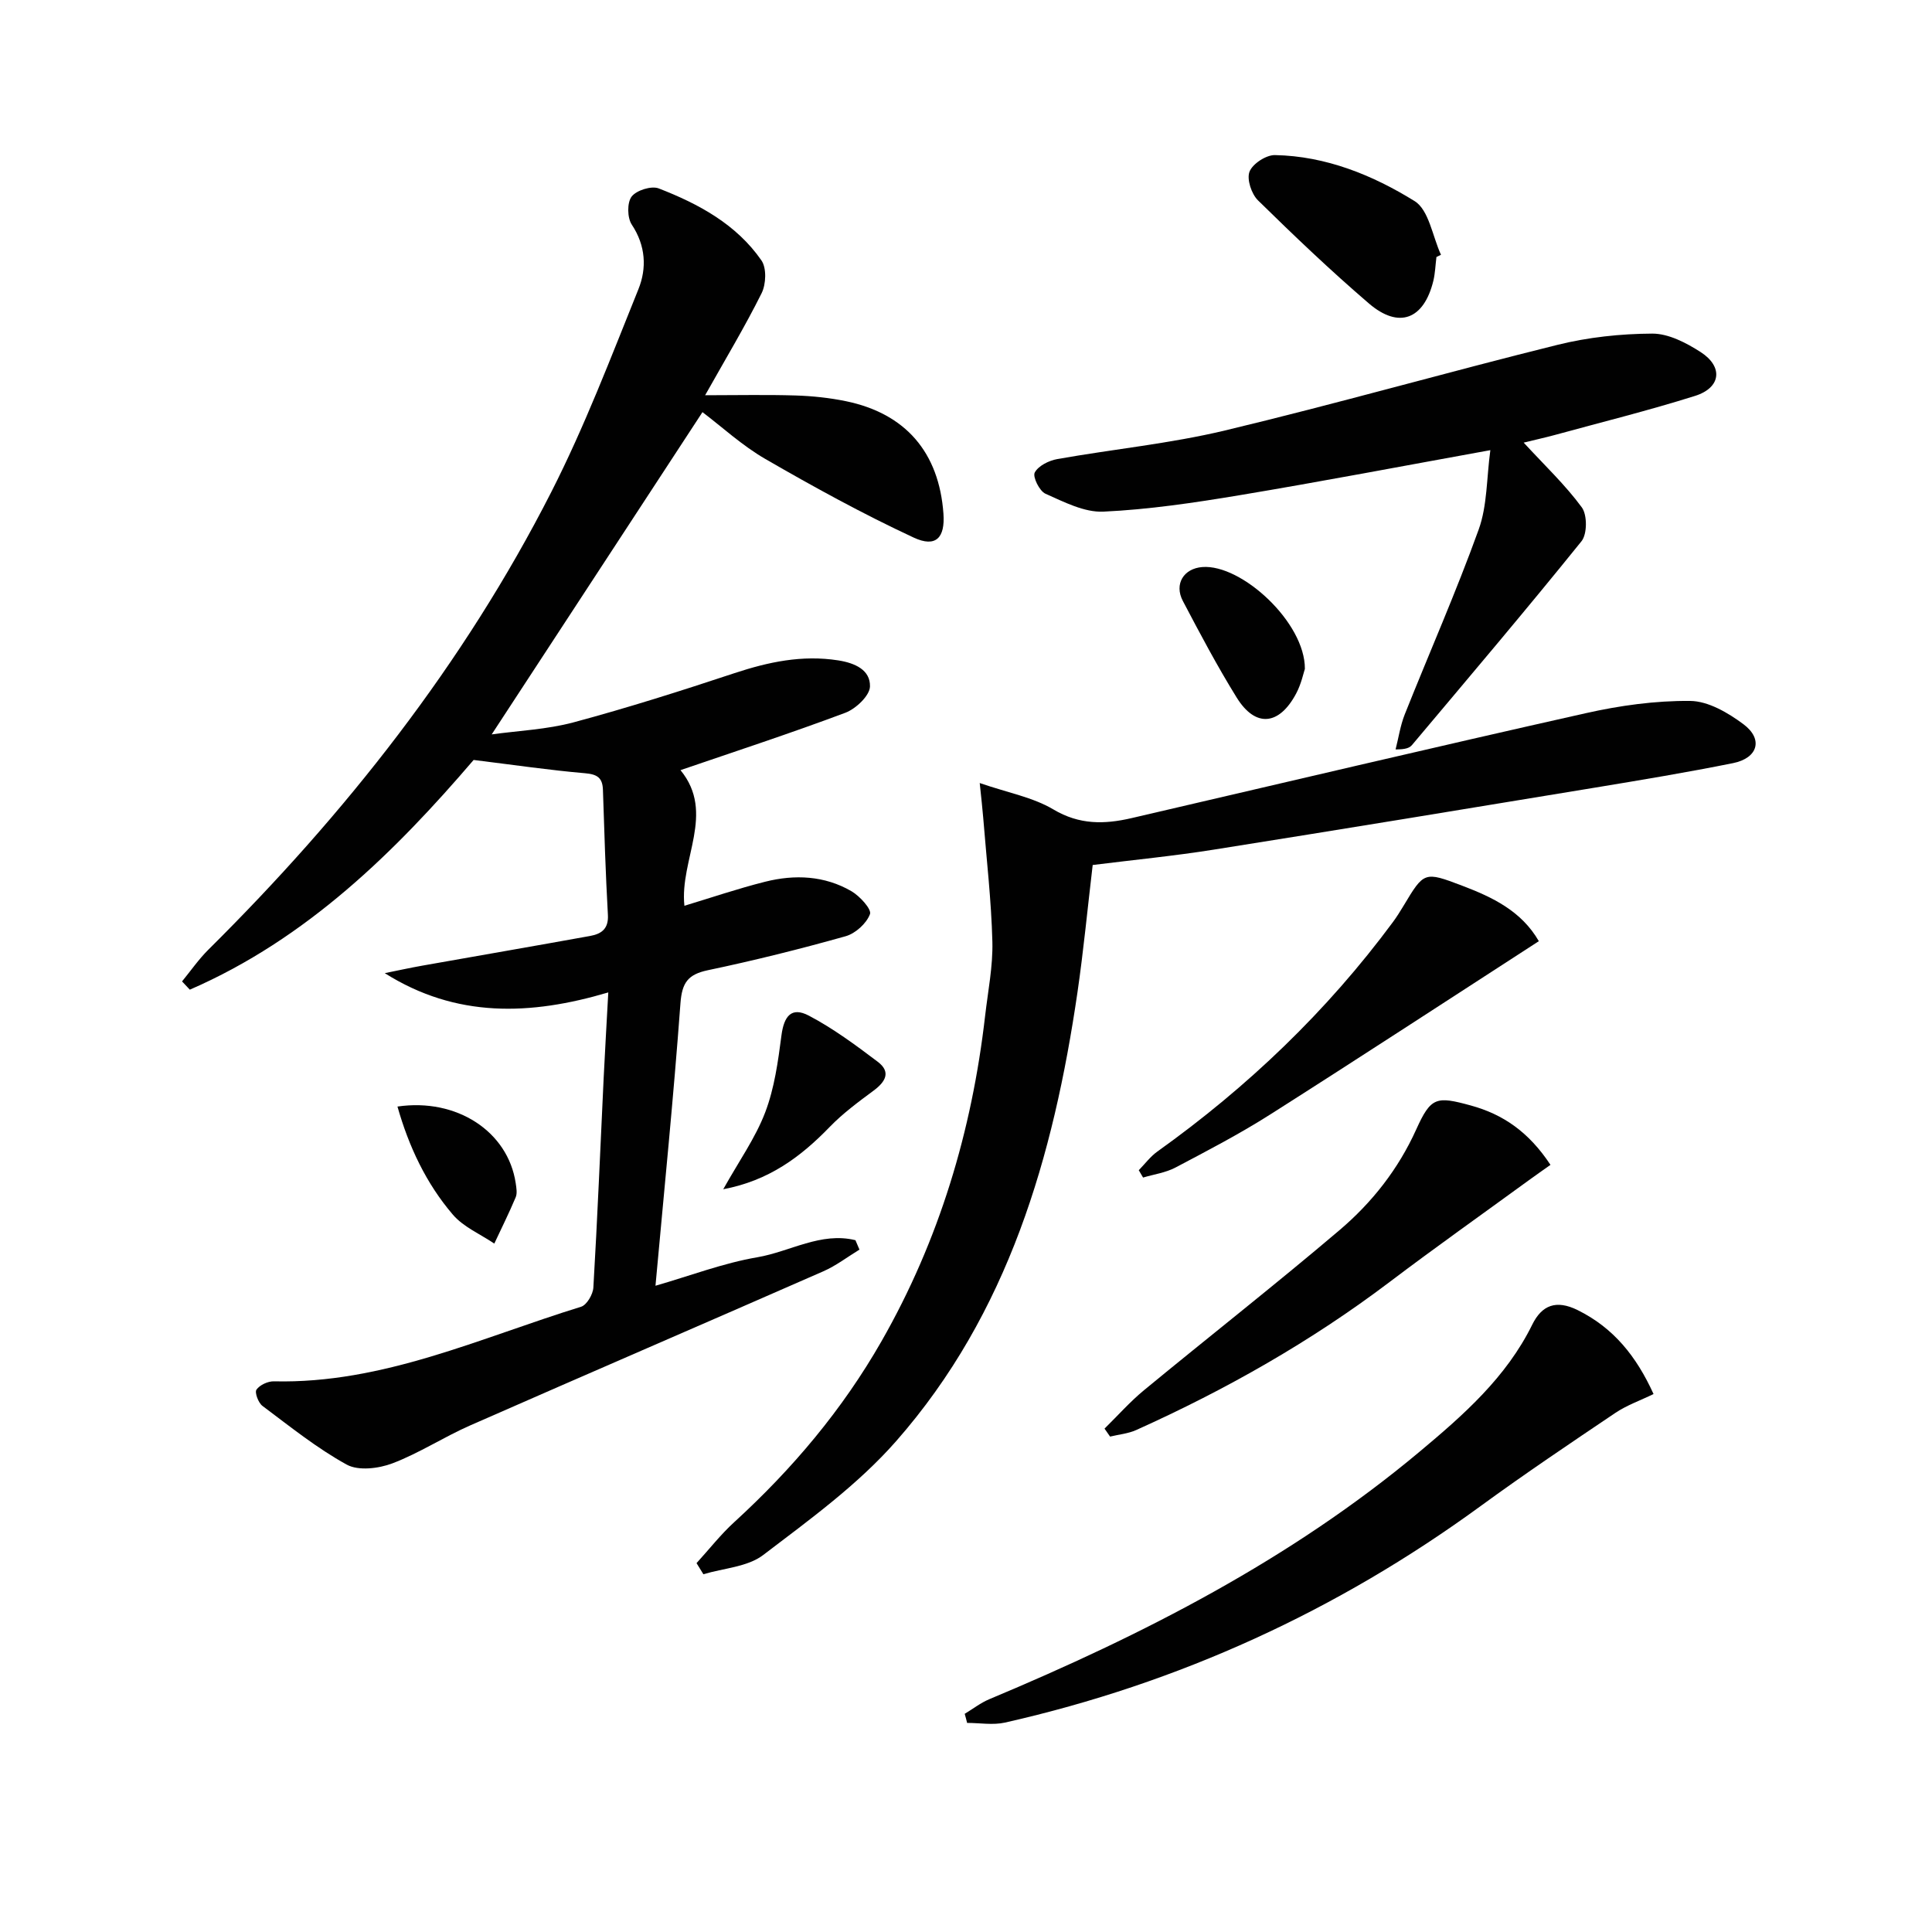 <svg enable-background="new 0 0 400 400" viewBox="0 0 400 400" xmlns="http://www.w3.org/2000/svg"><g fill="#010101"><path d="m98.06 157.34c-16.15 18.87-34.48 37.02-58.76 47.56-.54-.57-1.08-1.14-1.61-1.71 1.81-2.21 3.45-4.59 5.47-6.59 28.32-28.09 52.84-59.11 70.98-94.74 6.9-13.55 12.34-27.86 18.04-41.99 1.75-4.34 1.52-9-1.38-13.37-.94-1.42-.99-4.54-.03-5.8.99-1.3 4.1-2.28 5.61-1.69 8.26 3.2 16.08 7.42 21.27 14.91 1.09 1.57.96 4.91.04 6.77-3.46 6.95-7.48 13.63-11.7 21.14 6.62 0 12.69-.14 18.75.05 3.47.11 6.99.48 10.39 1.18 12.38 2.55 19.29 10.62 20.2 23.29.36 4.98-1.56 7.09-6.16 4.95-10.49-4.88-20.67-10.47-30.69-16.26-4.85-2.8-9.07-6.71-13.04-9.71-14.44 22.08-28.84 44.1-43.64 66.72 5.52-.77 11.41-1.01 16.97-2.5 11.2-3.01 22.28-6.53 33.29-10.18 7.03-2.32 14-3.81 21.46-2.65 3.52.55 6.68 1.99 6.6 5.4-.04 1.9-2.92 4.63-5.1 5.45-11.3 4.24-22.78 7.99-34.13 11.88 7.32 8.93-.22 18.5.81 28.08 5.53-1.67 11.07-3.56 16.73-4.98 6.12-1.54 12.29-1.27 17.86 1.97 1.73 1.01 4.21 3.74 3.83 4.74-.72 1.93-3.01 4.01-5.05 4.58-9.42 2.65-18.93 5.02-28.5 7.03-4.14.87-5.37 2.57-5.69 6.85-1.42 19.37-3.37 38.7-5.17 58.48 7.25-2.09 14.06-4.7 21.1-5.9 6.73-1.15 13.17-5.3 20.3-3.53.28.65.55 1.3.83 1.95-2.49 1.52-4.85 3.34-7.5 4.5-24.34 10.68-48.76 21.2-73.1 31.9-5.46 2.4-10.54 5.74-16.09 7.85-2.85 1.08-7.04 1.6-9.47.26-6.18-3.4-11.77-7.91-17.45-12.16-.85-.64-1.64-2.78-1.23-3.36.68-.97 2.37-1.75 3.61-1.72 22.58.53 42.72-9.01 63.59-15.44 1.18-.36 2.47-2.56 2.55-3.98.85-14.45 1.44-28.91 2.13-43.36.27-5.62.61-11.24.96-17.74-16.13 4.78-31.49 5.34-46.28-3.99 2.6-.52 5.19-1.1 7.81-1.56 11.57-2.05 23.15-4.05 34.71-6.14 2.27-.41 3.84-1.43 3.68-4.33-.48-8.63-.75-17.28-1.03-25.92-.08-2.51-1.18-3.22-3.7-3.44-7.3-.63-14.58-1.7-23.07-2.75z"/><path d="m144.21 323.63c2.6-2.85 4.99-5.92 7.83-8.51 12.01-10.98 22.37-23.26 30.46-37.42 11.96-20.94 18.72-43.53 21.46-67.4.59-5.11 1.63-10.25 1.5-15.35-.22-8.57-1.22-17.13-1.9-25.69-.15-1.9-.38-3.8-.72-7.14 5.86 2.02 11.03 2.95 15.26 5.47 5.38 3.2 10.55 3.09 16.14 1.8 31.35-7.28 62.67-14.69 94.07-21.73 7.06-1.59 14.41-2.61 21.62-2.54 3.73.03 7.85 2.45 11.03 4.82 4.15 3.09 3.01 7.02-2.16 8.06-9.44 1.9-18.95 3.48-28.45 5.05-26.37 4.35-52.73 8.68-79.13 12.87-8.18 1.3-16.44 2.1-24.99 3.17-1.06 8.95-1.89 17.68-3.15 26.35-4.97 34.02-14.32 66.49-37.54 92.93-7.9 9-17.92 16.26-27.53 23.58-3.25 2.48-8.21 2.72-12.38 3.98-.48-.77-.95-1.53-1.42-2.3z"/><path d="m315.46 91.64c4.38 4.75 8.63 8.77 12.04 13.41 1.14 1.56 1.13 5.52-.07 7.01-11.48 14.24-23.32 28.19-35.09 42.19-.5.59-1.31.92-3.4.91.62-2.42.98-4.93 1.89-7.23 5.09-12.78 10.66-25.38 15.32-38.31 1.79-4.97 1.62-10.64 2.41-16.42-18.1 3.28-35.01 6.51-51.99 9.34-9.31 1.55-18.72 2.95-28.13 3.39-3.96.18-8.16-2.01-11.99-3.71-1.24-.55-2.68-3.49-2.22-4.38.73-1.39 2.92-2.48 4.65-2.79 11.57-2.06 23.35-3.2 34.76-5.93 23.03-5.51 45.82-12.02 68.81-17.72 6.37-1.58 13.08-2.3 19.64-2.33 3.35-.01 7.02 1.9 9.99 3.81 4.75 3.05 4.24 7.4-1.15 9.09-9.62 3.03-19.44 5.46-29.18 8.13-2.01.54-4.07.99-6.29 1.54z"/><path d="m199.73 354.83c1.7-1.02 3.3-2.28 5.1-3.03 31.86-13.34 62.43-28.94 89.09-51.25 9.04-7.56 17.94-15.37 23.31-26.29 2-4.06 4.96-5.21 9.4-3.02 7.42 3.67 12.15 9.53 15.72 17.38-2.73 1.33-5.54 2.31-7.93 3.92-9.36 6.3-18.73 12.6-27.84 19.25-29.76 21.73-62.57 36.72-98.5 44.85-2.5.56-5.23.07-7.85.07-.15-.63-.32-1.26-.5-1.88z"/><path d="m228.68 295.78c2.71-2.66 5.25-5.54 8.17-7.95 13.46-11.09 27.19-21.85 40.48-33.14 6.72-5.71 12.16-12.6 15.89-20.86 3.04-6.74 4.18-6.9 11.3-4.95 6.63 1.82 11.97 5.44 16.49 12.29-1.52 1.08-3.02 2.12-4.5 3.2-9.62 7.01-19.34 13.89-28.83 21.07-16.26 12.3-33.86 22.27-52.41 30.62-1.68.76-3.62.93-5.44 1.37-.39-.55-.77-1.1-1.15-1.65z"/><path d="m318.6 194.86c-18.78 12.14-37.13 24.14-55.63 35.89-6.31 4.01-12.97 7.48-19.59 10.97-2.04 1.08-4.47 1.41-6.72 2.08-.3-.51-.59-1.01-.89-1.52 1.27-1.3 2.39-2.82 3.84-3.86 18.7-13.36 35.11-29.04 48.79-47.53.79-1.07 1.49-2.2 2.18-3.34 4.25-7.08 4.28-7.17 12.14-4.18 6.26 2.38 12.26 5.22 15.88 11.49z"/><path d="m297.4 53.21c-.21 1.65-.26 3.33-.64 4.93-1.95 8-7.13 10.02-13.34 4.69-7.93-6.8-15.51-14.03-22.97-21.35-1.35-1.33-2.36-4.38-1.75-5.94.64-1.64 3.44-3.47 5.27-3.43 10.53.2 20.2 4.13 28.9 9.52 2.98 1.84 3.71 7.31 5.47 11.12-.32.16-.63.31-.94.46z"/><path d="m149.74 246.22c3.26-5.84 6.67-10.62 8.69-15.93 1.91-5.01 2.66-10.54 3.36-15.91.53-4.07 2.11-5.97 5.66-4.11 5.05 2.65 9.71 6.11 14.28 9.56 2.78 2.1 1.62 4.13-.86 5.97-3.16 2.34-6.37 4.71-9.09 7.52-5.98 6.18-12.57 11.11-22.04 12.9z"/><path d="m270.16 138.49c-.27.79-.74 3.09-1.79 5.07-3.54 6.68-8.45 7.12-12.33.86-4.02-6.49-7.6-13.25-11.15-20.01-1.83-3.49.18-6.71 4.03-7.01 8.13-.64 21.32 11.5 21.24 21.09z"/><path d="m82.29 229.1c12.29-1.81 22.88 5.18 24.48 15.85.14.97.35 2.1 0 2.93-1.36 3.24-2.94 6.4-4.43 9.59-2.9-1.96-6.39-3.43-8.58-5.99-5.54-6.47-9.12-14.1-11.47-22.38z"/></g></svg>